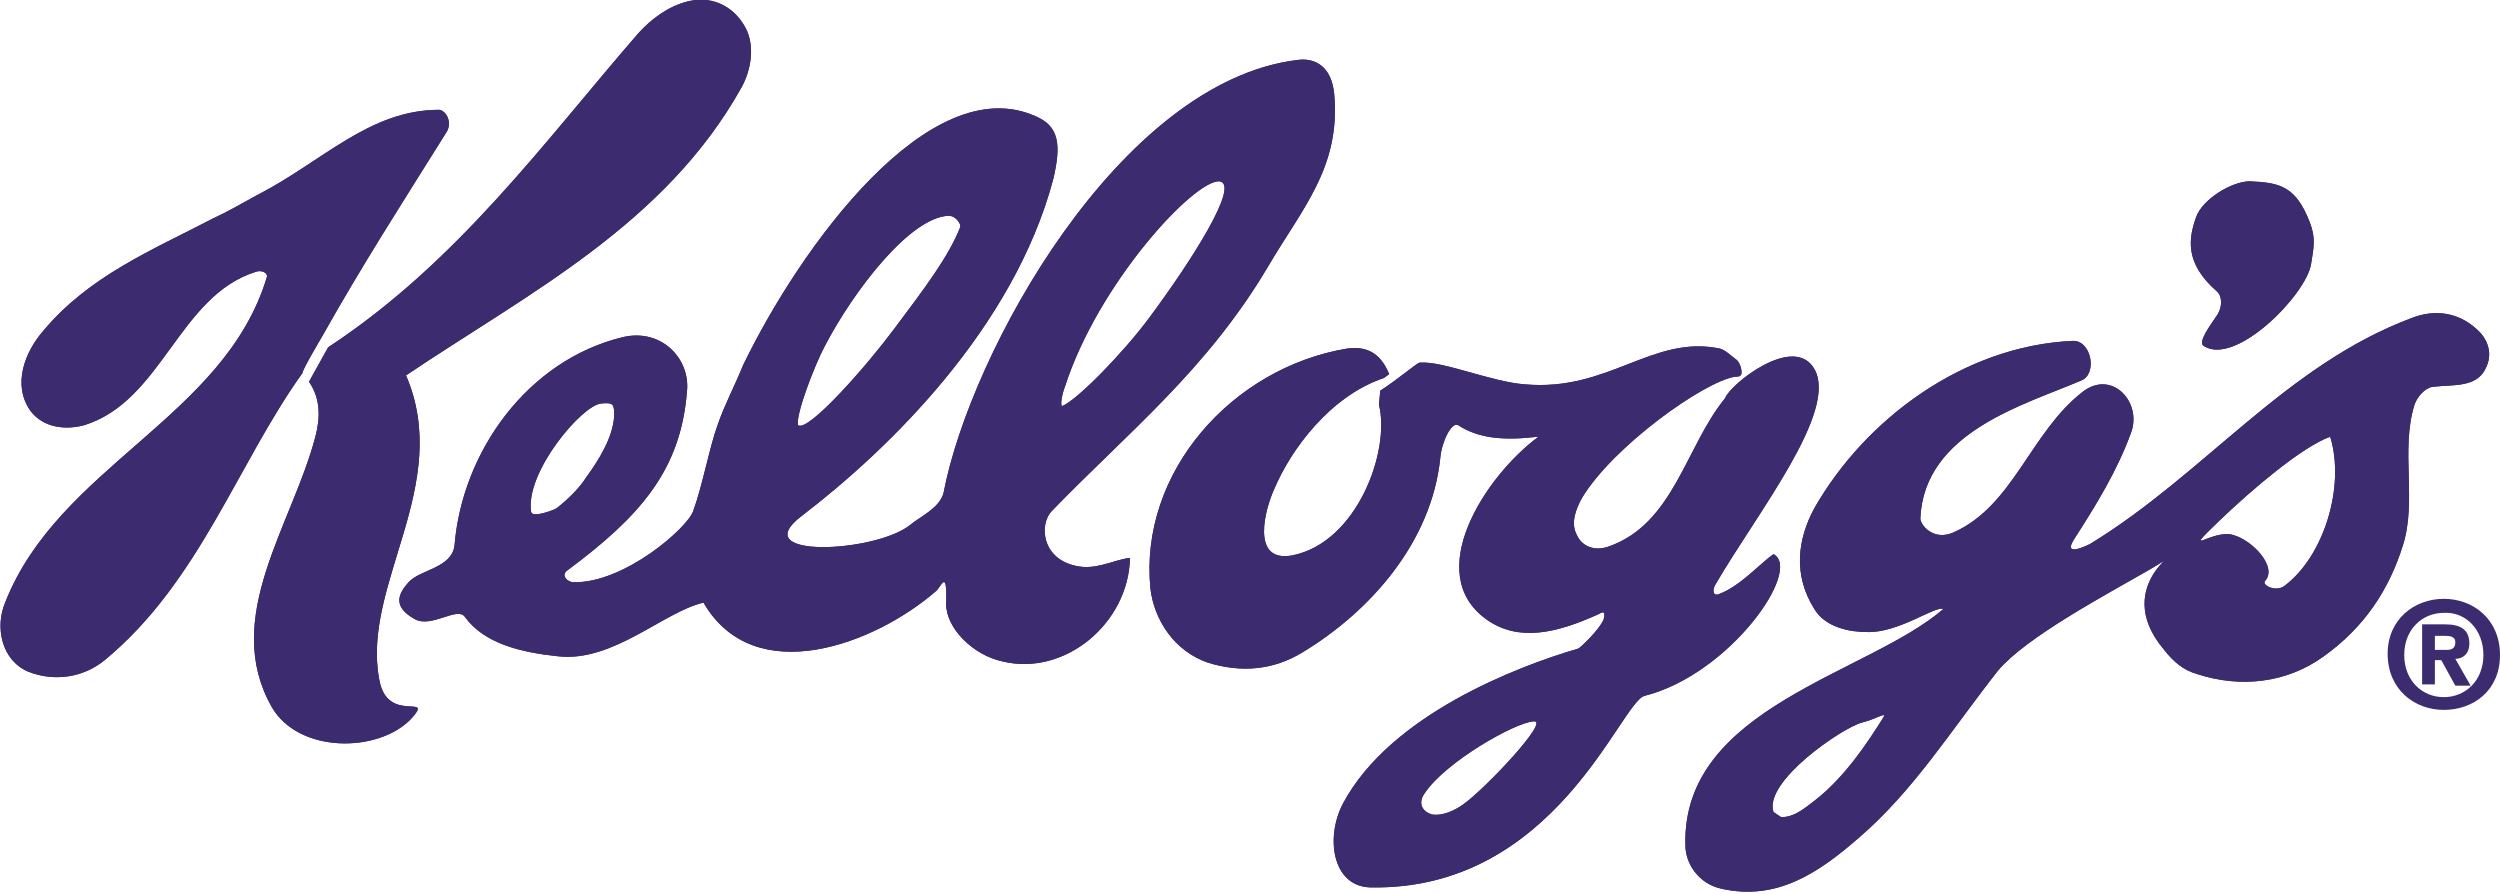 <?xml version="1.0" encoding="utf-8"?>
<!-- Generator: Adobe Illustrator 23.0.3, SVG Export Plug-In . SVG Version: 6.00 Build 0)  -->
<svg version="1.2" baseProfile="tiny" id="Layer_1" xmlns="http://www.w3.org/2000/svg" xmlns:xlink="http://www.w3.org/1999/xlink"
	 x="0px" y="0px" viewBox="0 0 195.8 70" xml:space="preserve">
<g>
	<path fill="#3D2B6F" d="M24.2,29.9c0.9,1.3,0.9,2.8,0.5,4.3c-1.8,6.9-7.4,14.2-3.4,21.2c2.1,3.6,8.3,3.6,10.9,0.9
		c1.9-2.1-1.9,0.5-2.5-3.1c-1.4-7.4,5.8-15.2,2.1-23.8C41.3,23,52.1,17.6,58.1,6.8c0.7-1.3,1-3,0.4-4.4c-0.8-1.7-2.5-2.8-4.6-2.3
		C52.3,0.5,51,1.5,50,2.6C42.7,11,35.9,20.5,25.7,27.2L24.2,29.9z"/>
	<path fill="#3D2B6F" d="M23.7,29.2c-5.1,7.1-8.1,16.4-15.5,22.5c-1.7,1.4-4,1.7-6,0.9c-2.1-0.9-2.6-3.5-1.8-5.4
		c4.2-10.7,17.2-14.5,20.5-25.5c0.1-0.3-0.4-0.6-0.9-0.4C14,23.2,12.7,31.4,6.6,33.3c-1.5,0.4-3.2,0.2-4.2-1.1
		c-1.5-2.1-0.4-4.7,1-6.3c3.6-4.3,8.5-6.3,13.3-8.8c1.1-0.5,2.3-1.2,3.4-1.8c5.1-2.6,8.8-6.7,14.3-6.7c0.6,0.1,1,1,0.6,1.7
		c-3.5,5.6-6.6,10.4-9.8,16.1C25.2,26.4,23.6,29.1,23.7,29.2"/>
	<path fill="#3D2B6F" d="M176.2,14.2c2.4,0.1,3.6,0.4,4.7,3.2c0.5,1.3,0.3,2,0.1,3.3c-0.4,2.4-5.9,8-8.4,6.4
		c-0.5-0.3,0.5-1.6,1.1-2.5c0.4-0.7,0.3-1.5-0.1-1.8c-2.5-2.2-2.2-4.1-1.6-5.8C172.5,15.6,174.8,14.2,176.2,14.2z"/>
	<path fill="#3D2B6F" d="M142,62.8c2.5-1.9,4.3-4.7,5.5-6.6c0.3-0.5-0.5,0.1-1.7,0.4c-1.5,0.4-7.7,4.6-6.9,7c0,0,0.6,0.4,0.6,0.4
		C140.5,64,141.2,63.4,142,62.8z M178.9,45.9c3.1-2.3,4.8-7.8,3.6-11.7c-2.2,0.8-6.1,4.1-8.7,6.6c-3.1,3-0.5,0.6,1.1,1.1
		c1.5,0.4,3.5,2.5,2.5,3.6C177.1,45.8,178.2,46.4,178.9,45.9z M162.3,26.7c1.5-0.1,2,2.6,0.7,3.1c-4.4,1.9-12.3,4-12.6,10.8
		c0,0.5,1,1.8,2.6,1.1c4.7-2.1,6-7.8,10.1-11c2.3-1.8,4.7,0.8,3.8,3.2c-1.1,3-2.7,5.6-4.5,8.4c-0.8,1.3,0.9,0.5,1.3,0.3
		c9-5.5,15.3-14,25.2-17.7c1.8-0.7,3.8-0.5,5.4,1.2c0.6,0.7,0.9,1.7,0.4,2.7c-0.7,1.6-2.6,1.3-4.2,1.5c-0.6,0.1-1.2,0.8-1.4,1.4
		c-1.1,3.6,0.2,7.5-0.9,11c-1.1,3.5-3,6.4-6.2,8.7c-2.9,2.1-6.5,2.5-9.9,1.4c-1.1-0.3-1.9-1-2.6-1.9c-4.5-5.3,2.7-8.5-1.3-6.2
		c-3.3,1.9-9.5,5.2-11.7,7.8c-3.7,4.7-6.6,9.4-10.9,13.1c-3.1,2.7-6.4,5-10.8,4c-1.8-0.4-2.8-2-2.8-3.4
		c-0.3-10.8,14.3-13.4,20.2-18.5c-0.6-0.3-3.5,1.9-6,1.8c-1.2,0-3.2-0.3-4.1-1.8c-1.7-2.7-1.3-5.5,0-7.9
		C146.1,32.8,153.8,27.1,162.3,26.7z"/>
	<path fill="#3D2B6F" d="M45.9,37.4c1.1-1.5,2.1-3.2,2.2-4.8c0-0.9,0-1.1-1-1c-1.5,0.1-6,5.4-5.5,8.5c0.1,0.5,1.9-0.2,2-0.3
		C44.5,39.1,45.4,38.2,45.9,37.4z M70,25.8c2.4-3.2,4.3-5.7,5.2-8c0.1-0.2-0.3-0.9-0.9-0.9c-3,0.1-7.4,5.8-9.7,10.2
		c-0.8,1.5-2.3,5.4-2.1,6.2C63.3,33.9,68,28.5,70,25.8z M90,24.9c3.2-4.3,7.2-10.5,5.5-10.7c-2-0.1-9.5,8-12.1,16.1
		c-0.2,0.5-0.4,1.5-0.2,1.5C84.4,31.3,88,27.6,90,24.9z M48.8,26.4c3-0.7,5.3,1.7,5,4.3c-0.5,6.1-3.6,9.7-9.4,14
		c-0.5,0.4,0.1,0.9,0.5,0.9c4,0.1,9-4.3,9.4-5.6c0.7-1.9,1.3-5.1,1.9-6.7c0.5-1.5,1.4-3.2,2-4.7c4.5-9.3,14.6-23.2,22.9-19.5
		c1.9,0.8,2,2.3,1.4,4.9c-3.1,11.7-12.9,21.2-19.7,26.4c-4.5,3.4,5.8,2.9,8.5,0.7c0.7-0.6,2.3-1.3,2.6-2.5
		c2.1-11,13.8-32.2,27.7-33.9c1.4-0.2,2.7,0.5,2.9,2.7c0.5,5.7-2.5,8.9-5.2,13.5c-4.8,8.1-11,13-16.9,19.1c-1.1,1.1-0.8,4.1,2.4,4.4
		c1.4,0.1,2.6-0.6,3.7-0.7c-0.1,5.1-5.1,9.3-10,8.1c-2.3-0.5-4.4-2.6-4.4-4.5c0.1-2.9-0.4-1.3-0.8-1c-4.7,4.1-14.2,7.8-18.2,0.9
		c-3.1,0.7-7.1,4.7-11.4,4.2c-2.9-0.3-5.8-1-7.3-3.1c-0.6-0.8-2.6,0.9-3.9,0.2c-1.8-1-1.3-2-0.5-2.9c0.9-1,3.4-1.1,3.6-2.9
		C36.2,35.4,41.3,28.2,48.8,26.4z"/>
	<path fill="#3D2B6F" d="M114.6,63c1.7-1.2,6.9-6.7,5.5-6.5c-1.5,0.1-6.9,3.2-8.5,5.6c-0.6,0.8-0.2,1.5,0.6,1.7
		C113,63.9,113.9,63.5,114.6,63z M135.9,29.5c-2.5,0.4-9.6,5.5-12,9.5c-0.5,0.9-0.9,2-0.4,2.9c0.4,0.9,1.4,1.3,2.5,0.9
		c5.1-1.8,6-7.8,9.1-11.6c0.4-1.1,5.4-5.1,7-2.3c1.9,3.3-4.5,11.3-7.7,16.8c-0.3,0.4-0.3,1.1,0.3,0.8c1.6-0.6,3.3-2.5,4.2-3.1
		c2.3,1.2-3.4,9.4-10.1,11.1c-1.9,0.5-7,15.3-21.5,15c-3-0.1-3.5-4-2.1-6.6c3.7-6.9,13.6-10.7,18.4-12.1c0.1,0,1.7-1.5,2-2.3
		c0.2-0.8-0.2-0.5-0.4-0.4c-3.3,1.5-6.3,2.2-8.8,0.4c-5-3.6-0.1-11.2,4.1-14.3c-2.6,0.3-4.6,0.2-6.3-0.9c-0.5-0.3-1.3,1.3-1.4,2.6
		c-0.7,6.6-5.5,12-10.8,15.2c-2.3,1.4-4.8,1.6-7.4,0.8c-2.6-0.9-4.2-3.3-4.5-5.8c-0.9-9.1,6.4-17.3,15.4-18.8c1.5-0.2,2.6,0.3,3.3,2
		l-0.4,0.3c-4.2,1.4-7.3,5.6-8.6,8.7c-0.7,1.5-1.9,5.8,1.4,5.2c5.1-1,7.7-8.2,6.8-11.8l0.1-1.1c1.4-0.9,2.9-2.2,3.1-2.2h0.1
		c1.8-0.1,5.5,1.5,8.1,1.7c6.6,0.6,10-3.9,15.3-2.8c0.4,0.1,0.8,0.5,1.2,0.8c0.5,0.3,0.6,1.3,0.4,1.3
		C136.3,29.5,136,29.5,135.9,29.5z"/>
	<path fill="#3D2B6F" d="M24.2,29.9c0.9,1.3,0.9,2.8,0.5,4.3c-1.8,6.9-7.4,14.2-3.4,21.2c2.1,3.6,8.3,3.6,10.9,0.9
		c1.9-2.1-1.9,0.5-2.5-3.1c-1.4-7.4,5.8-15.2,2.1-23.8C41.3,23,52.1,17.6,58.1,6.8c0.7-1.3,1-3,0.4-4.4c-0.8-1.7-2.5-2.8-4.6-2.3
		C52.3,0.5,51,1.5,50,2.6C42.7,11,35.9,20.5,25.7,27.2L24.2,29.9z"/>
	<path fill="#3D2B6F" d="M23.7,29.2c-5.1,7.1-8.1,16.4-15.5,22.5c-1.7,1.4-4,1.7-6,0.9c-2.1-0.9-2.6-3.5-1.8-5.4
		c4.2-10.7,17.2-14.5,20.5-25.5c0.1-0.3-0.4-0.6-0.9-0.4C14,23.2,12.7,31.4,6.6,33.3c-1.5,0.4-3.2,0.2-4.2-1.1
		c-1.5-2.1-0.4-4.7,1-6.3c3.6-4.3,8.5-6.3,13.3-8.8c1.1-0.5,2.3-1.2,3.4-1.8c5.1-2.6,8.8-6.7,14.3-6.7c0.6,0.1,1,1,0.6,1.7
		c-3.5,5.6-6.6,10.4-9.8,16.1C25.2,26.4,23.6,29.1,23.7,29.2"/>
	<path fill="#3D2B6F" d="M176.2,14.2c2.4,0.1,3.6,0.4,4.7,3.2c0.5,1.3,0.3,2,0.1,3.3c-0.4,2.4-5.9,8-8.4,6.4
		c-0.5-0.3,0.5-1.6,1.1-2.5c0.4-0.7,0.3-1.5-0.1-1.8c-2.5-2.2-2.2-4.1-1.6-5.8C172.5,15.6,174.8,14.2,176.2,14.2z"/>
	<path fill="#3D2B6F" d="M142,62.8c2.5-1.9,4.3-4.7,5.5-6.6c0.3-0.5-0.5,0.1-1.7,0.4c-1.5,0.4-7.7,4.6-6.9,7c0,0,0.6,0.4,0.6,0.4
		C140.5,64,141.2,63.4,142,62.8z M178.9,45.9c3.1-2.3,4.8-7.8,3.6-11.7c-2.2,0.8-6.1,4.1-8.7,6.6c-3.1,3-0.5,0.6,1.1,1.1
		c1.5,0.4,3.5,2.5,2.5,3.6C177.1,45.8,178.2,46.4,178.9,45.9z M162.3,26.7c1.5-0.1,2,2.6,0.7,3.1c-4.4,1.9-12.3,4-12.6,10.8
		c0,0.5,1,1.8,2.6,1.1c4.7-2.1,6-7.8,10.1-11c2.3-1.8,4.7,0.8,3.8,3.2c-1.1,3-2.7,5.6-4.5,8.4c-0.8,1.3,0.9,0.5,1.3,0.3
		c9-5.5,15.3-14,25.2-17.7c1.8-0.7,3.8-0.5,5.4,1.2c0.6,0.7,0.9,1.7,0.4,2.7c-0.7,1.6-2.6,1.3-4.2,1.5c-0.6,0.1-1.2,0.8-1.4,1.4
		c-1.1,3.6,0.2,7.5-0.9,11c-1.1,3.5-3,6.4-6.2,8.7c-2.9,2.1-6.5,2.5-9.9,1.4c-1.1-0.3-1.9-1-2.6-1.9c-4.5-5.3,2.7-8.5-1.3-6.2
		c-3.3,1.9-9.5,5.2-11.7,7.8c-3.7,4.7-6.6,9.4-10.9,13.1c-3.1,2.7-6.4,5-10.8,4c-1.8-0.4-2.8-2-2.8-3.4
		c-0.3-10.8,14.3-13.4,20.2-18.5c-0.6-0.3-3.5,1.9-6,1.8c-1.2,0-3.2-0.3-4.1-1.8c-1.7-2.7-1.3-5.5,0-7.9
		C146.1,32.8,153.8,27.1,162.3,26.7z"/>
	<path fill="#3D2B6F" d="M45.9,37.4c1.1-1.5,2.1-3.2,2.2-4.8c0-0.9,0-1.1-1-1c-1.5,0.1-6,5.4-5.5,8.5c0.1,0.5,1.9-0.2,2-0.3
		C44.5,39.1,45.4,38.2,45.9,37.4z M70,25.8c2.4-3.2,4.3-5.7,5.2-8c0.1-0.2-0.3-0.9-0.9-0.9c-3,0.1-7.4,5.8-9.7,10.2
		c-0.8,1.5-2.3,5.4-2.1,6.2C63.3,33.9,68,28.5,70,25.8z M90,24.9c3.2-4.3,7.2-10.5,5.5-10.7c-2-0.1-9.5,8-12.1,16.1
		c-0.2,0.5-0.4,1.5-0.2,1.5C84.4,31.3,88,27.6,90,24.9z M48.8,26.4c3-0.7,5.3,1.7,5,4.3c-0.5,6.1-3.6,9.7-9.4,14
		c-0.5,0.4,0.1,0.9,0.5,0.9c4,0.1,9-4.3,9.4-5.6c0.7-1.9,1.3-5.1,1.9-6.7c0.5-1.5,1.4-3.2,2-4.7c4.5-9.3,14.6-23.2,22.9-19.5
		c1.9,0.8,2,2.3,1.4,4.9c-3.1,11.7-12.9,21.2-19.7,26.4c-4.5,3.4,5.8,2.9,8.5,0.7c0.7-0.6,2.3-1.3,2.6-2.5
		c2.1-11,13.8-32.2,27.7-33.9c1.4-0.2,2.7,0.5,2.9,2.7c0.5,5.7-2.5,8.9-5.2,13.5c-4.8,8.1-11,13-16.9,19.1c-1.1,1.1-0.8,4.1,2.4,4.4
		c1.4,0.1,2.6-0.6,3.7-0.7c-0.1,5.1-5.1,9.3-10,8.1c-2.3-0.5-4.4-2.6-4.4-4.5c0.1-2.9-0.4-1.3-0.8-1c-4.7,4.1-14.2,7.8-18.2,0.9
		c-3.1,0.7-7.1,4.7-11.4,4.2c-2.9-0.3-5.8-1-7.3-3.1c-0.6-0.8-2.6,0.9-3.9,0.2c-1.8-1-1.3-2-0.5-2.9c0.9-1,3.4-1.1,3.6-2.9
		C36.2,35.4,41.3,28.2,48.8,26.4z"/>
	<path fill="#3D2B6F" d="M114.6,63c1.7-1.2,6.9-6.7,5.5-6.5c-1.5,0.1-6.9,3.2-8.5,5.6c-0.6,0.8-0.2,1.5,0.6,1.7
		C113,63.9,113.9,63.5,114.6,63z M135.9,29.5c-2.5,0.4-9.6,5.5-12,9.5c-0.5,0.9-0.9,2-0.4,2.9c0.4,0.9,1.4,1.3,2.5,0.9
		c5.1-1.8,6-7.8,9.1-11.6c0.4-1.1,5.4-5.1,7-2.3c1.9,3.3-4.5,11.3-7.7,16.8c-0.3,0.4-0.3,1.1,0.3,0.8c1.6-0.6,3.3-2.5,4.2-3.1
		c2.3,1.2-3.4,9.4-10.1,11.1c-1.9,0.5-7,15.3-21.5,15c-3-0.1-3.5-4-2.1-6.6c3.7-6.9,13.6-10.7,18.4-12.1c0.1,0,1.7-1.5,2-2.3
		c0.2-0.8-0.2-0.5-0.4-0.4c-3.3,1.5-6.3,2.2-8.8,0.4c-5-3.6-0.1-11.2,4.1-14.3c-2.6,0.3-4.6,0.2-6.3-0.9c-0.5-0.3-1.3,1.3-1.4,2.6
		c-0.7,6.6-5.5,12-10.8,15.2c-2.3,1.4-4.8,1.6-7.4,0.8c-2.6-0.9-4.2-3.3-4.5-5.8c-0.9-9.1,6.4-17.3,15.4-18.8c1.5-0.2,2.6,0.3,3.3,2
		l-0.4,0.3c-4.2,1.4-7.3,5.6-8.6,8.7c-0.7,1.5-1.9,5.8,1.4,5.2c5.1-1,7.7-8.2,6.8-11.8l0.1-1.1c1.4-0.9,2.9-2.2,3.1-2.2h0.1
		c1.8-0.1,5.5,1.5,8.1,1.7c6.6,0.6,10-3.9,15.3-2.8c0.4,0.1,0.8,0.5,1.2,0.8c0.5,0.3,0.6,1.3,0.4,1.3
		C136.3,29.5,136,29.5,135.9,29.5z"/>
	<path fill="#3D2B6F" d="M195.8,51.3c0-2.8-2.1-4.4-4.4-4.4c-2.3,0-4.4,1.6-4.4,4.3c0,2.8,2.1,4.4,4.4,4.4
		C193.7,55.6,195.8,54.1,195.8,51.3z M190.7,50.9v-1.1l0.7,0c0.4,0,0.9,0,0.9,0.5c0,0.5-0.3,0.6-0.7,0.6H190.7z M190.7,51.7h0.5
		l1.1,2h1.2l-1.2-2.1c0.6,0,1.1-0.4,1.1-1.2c0-1.1-0.7-1.5-1.9-1.5h-1.8v4.7h1V51.7z M194.5,51.3c0,2-1.4,3.3-3.1,3.3v0
		c-1.7,0-3.1-1.3-3.1-3.3c0-2,1.4-3.3,3.1-3.3C193.1,47.9,194.5,49.3,194.5,51.3z"/>
</g>
</svg>

